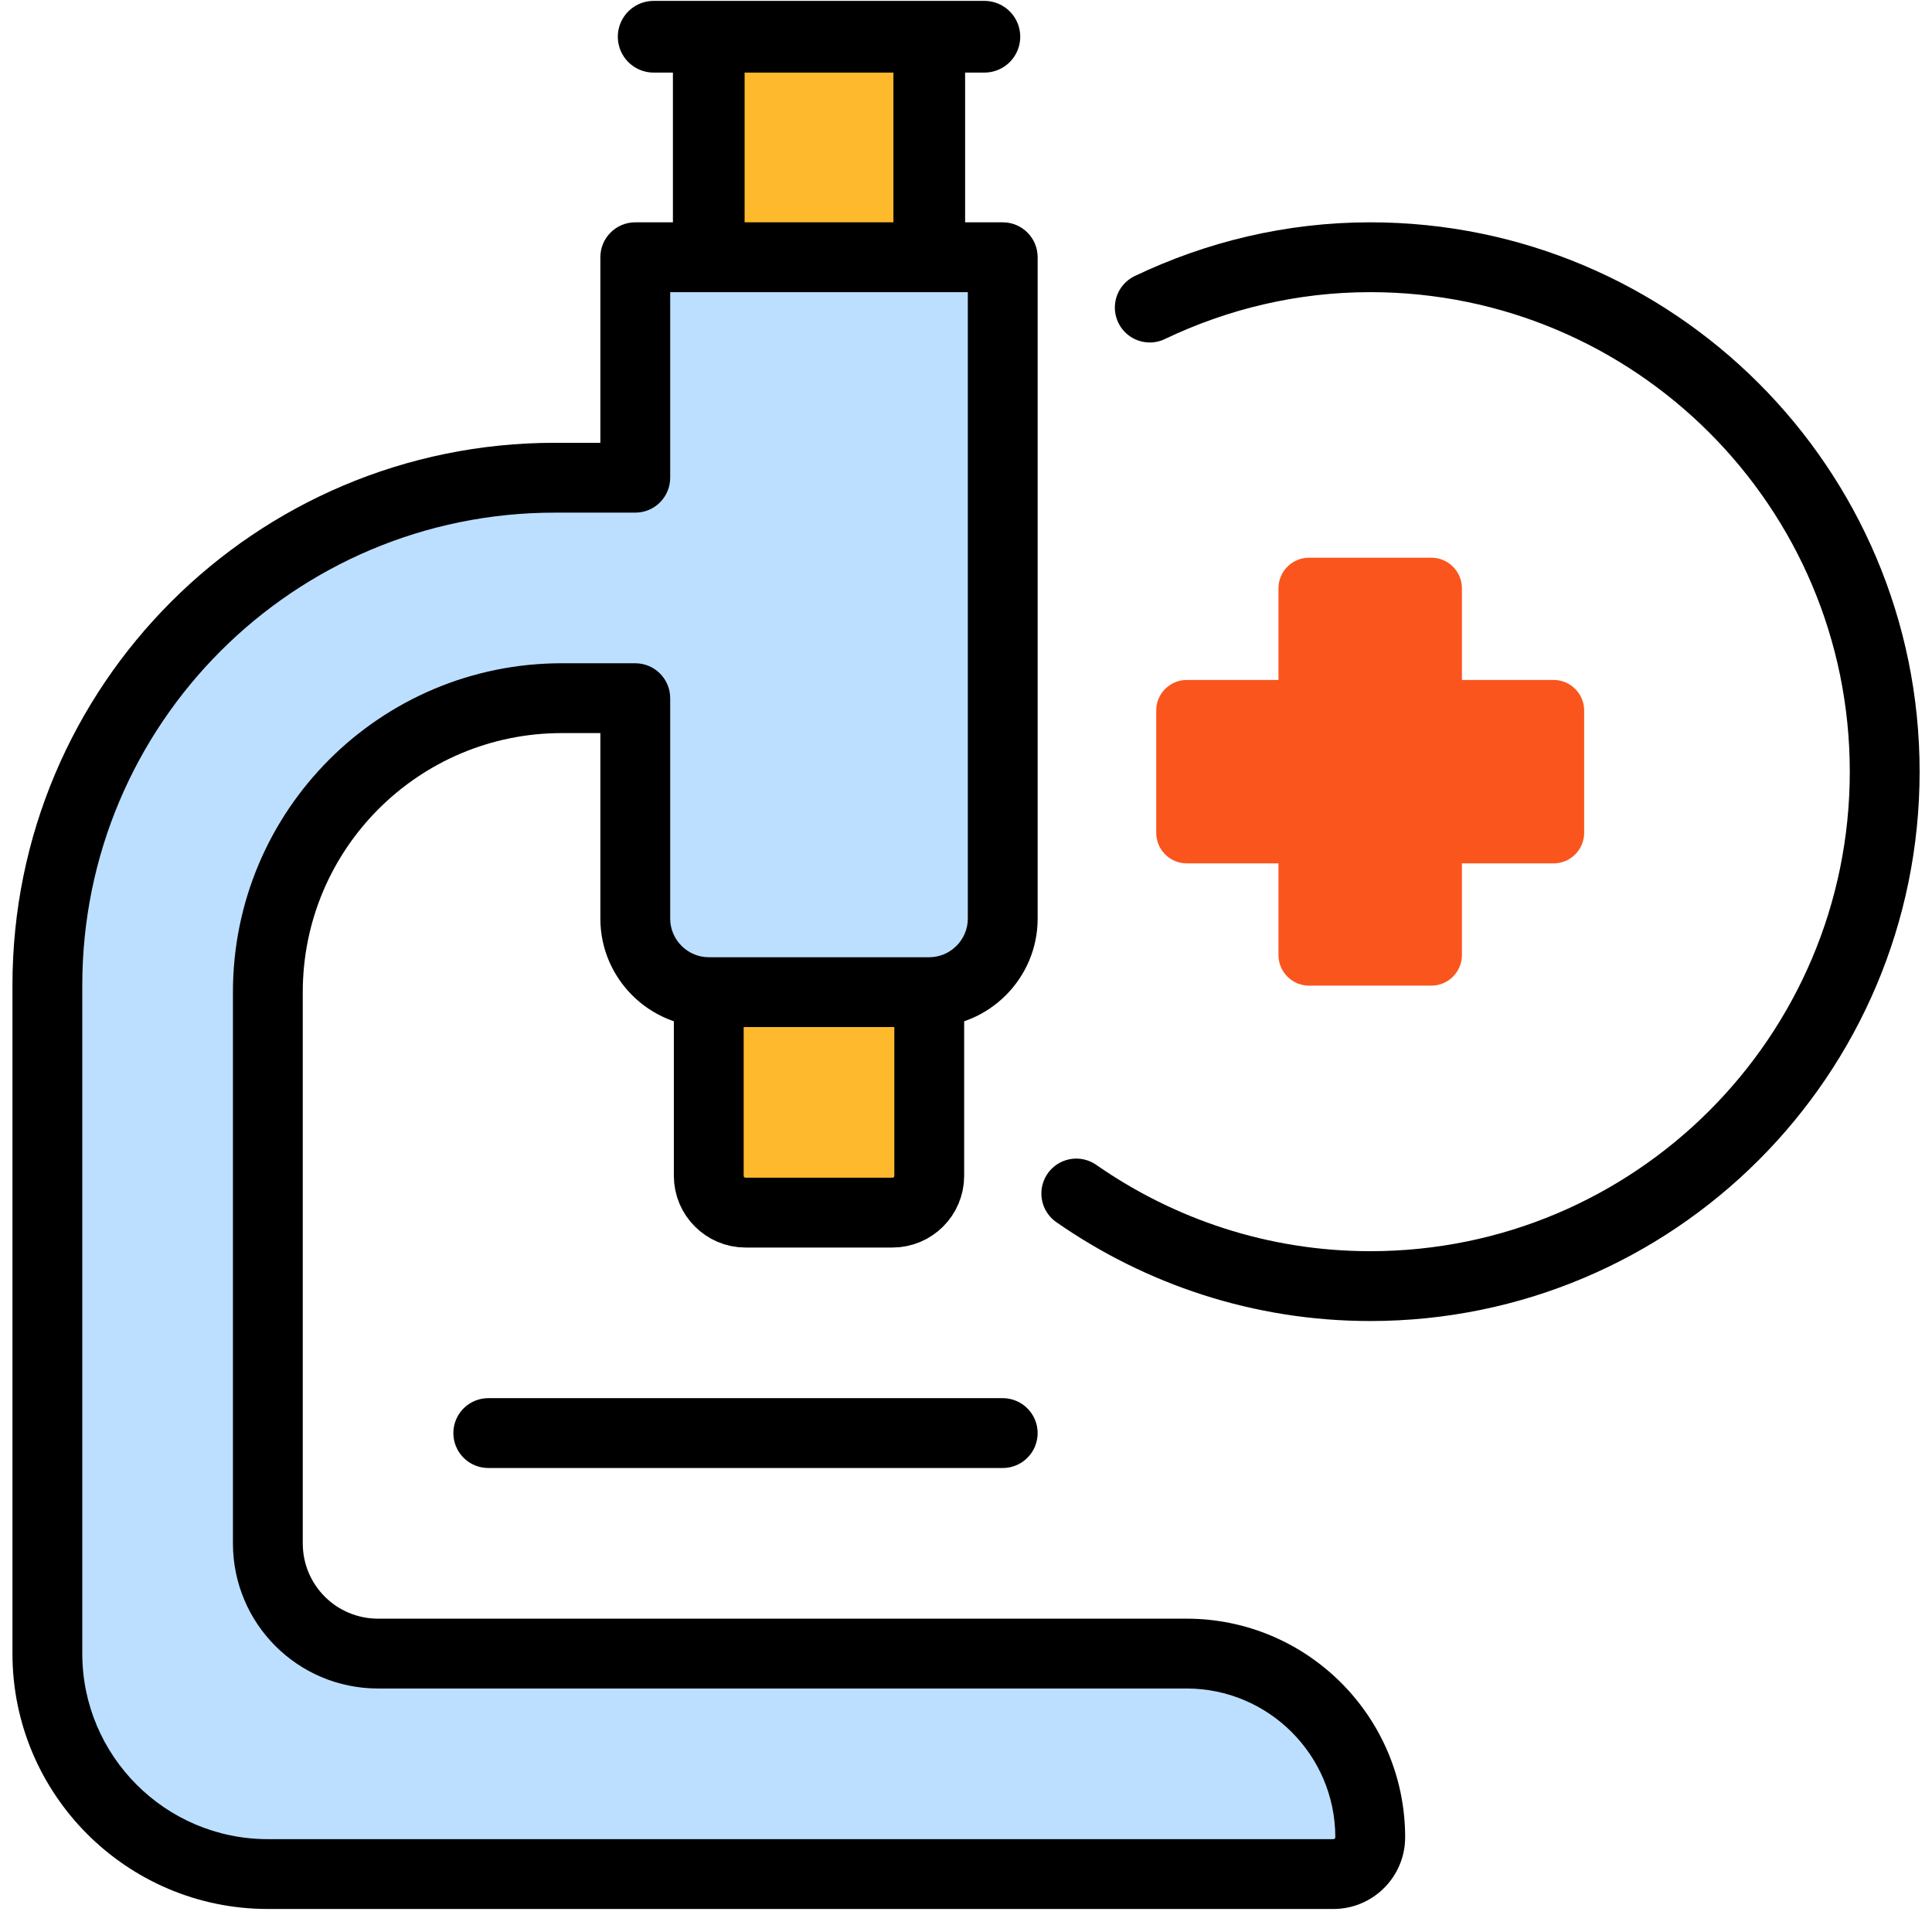 <svg xmlns="http://www.w3.org/2000/svg" width="83" height="83" viewBox="0 0 83 83" fill="none"><g clip-path="url(#clip0_3318_11096)"><rect x="30.316" y="1.569" width="9.605" height="8.636" fill="#FFB92C"></rect><path d="M30.449 1.578V11.05" stroke="black" stroke-width="3.08" stroke-linejoin="round"></path><path d="M42.29 1.578H28.082" stroke="black" stroke-width="3.08" stroke-linecap="round" stroke-linejoin="round"></path><path d="M39.922 11.05V1.578" stroke="black" stroke-width="3.08" stroke-linejoin="round"></path><path d="M39.921 42.623V50.516C39.921 51.385 39.211 52.095 38.342 52.095H32.028C31.16 52.095 30.449 51.385 30.449 50.516V42.623" fill="#FFB92C"></path><path d="M39.921 42.623V50.516C39.921 51.385 39.211 52.095 38.342 52.095H32.028C31.16 52.095 30.449 51.385 30.449 50.516V42.623" stroke="black" stroke-width="3" stroke-linejoin="round"></path><path d="M20.977 61.566H43.077" stroke="black" stroke-width="3" stroke-linecap="round" stroke-linejoin="round"></path><path fill-rule="evenodd" clip-rule="evenodd" d="M27.292 20.523V11.051H43.078V39.466C43.078 41.203 41.658 42.623 39.921 42.623H30.449C28.713 42.623 27.292 41.203 27.292 39.466V36.309V29.994H24.136C17.159 29.994 11.507 35.646 11.507 42.623V66.303C11.507 68.924 13.622 71.039 16.243 71.039H50.973C55.33 71.039 58.866 74.575 58.866 78.932C58.866 79.8 58.156 80.511 57.287 80.511H11.507C6.282 80.511 2.035 76.264 2.035 71.039V42.324C2.035 30.279 11.791 20.523 23.836 20.523L27.292 20.523Z" fill="#BCDFFF"></path><path d="M27.292 11.051V9.551C26.464 9.551 25.792 10.222 25.792 11.051H27.292ZM27.292 20.523L27.292 22.023C27.69 22.023 28.071 21.865 28.353 21.583C28.634 21.302 28.792 20.92 28.792 20.523H27.292ZM43.078 11.051H44.578C44.578 10.222 43.907 9.551 43.078 9.551V11.051ZM27.292 29.994H28.792C28.792 29.166 28.12 28.494 27.292 28.494V29.994ZM23.836 20.523L23.836 19.023H23.836V20.523ZM27.292 11.051H25.792V20.523H27.292H28.792V11.051H27.292ZM43.078 11.051V9.551H27.292V11.051V12.551H43.078V11.051ZM43.078 39.466H44.578V11.051H43.078H41.578V39.466H43.078ZM39.921 42.623V44.123C42.486 44.123 44.578 42.031 44.578 39.466H43.078H41.578C41.578 40.374 40.829 41.123 39.921 41.123V42.623ZM30.449 42.623V44.123H39.921V42.623V41.123H30.449V42.623ZM27.292 39.466H25.792C25.792 42.031 27.884 44.123 30.449 44.123V42.623V41.123C29.541 41.123 28.792 40.374 28.792 39.466H27.292ZM27.292 36.309H25.792V39.466H27.292H28.792V36.309H27.292ZM27.292 29.994H25.792V36.309H27.292H28.792V29.994H27.292ZM24.136 29.994V31.494H27.292V29.994V28.494H24.136V29.994ZM11.507 42.623H13.007C13.007 36.474 17.987 31.494 24.136 31.494V29.994V28.494C16.33 28.494 10.007 34.818 10.007 42.623H11.507ZM11.507 66.303H13.007V42.623H11.507H10.007V66.303H11.507ZM16.243 71.039V69.539C14.451 69.539 13.007 68.095 13.007 66.303H11.507H10.007C10.007 69.752 12.794 72.539 16.243 72.539V71.039ZM50.973 71.039V69.539H16.243V71.039V72.539H50.973V71.039ZM58.866 78.932H60.366C60.366 73.747 56.158 69.539 50.973 69.539V71.039V72.539C54.501 72.539 57.366 75.403 57.366 78.932H58.866ZM57.287 80.511V82.011C58.984 82.011 60.366 80.629 60.366 78.932H58.866H57.366C57.366 78.949 57.36 78.968 57.342 78.986C57.323 79.005 57.304 79.011 57.287 79.011V80.511ZM11.507 80.511V82.011H57.287V80.511V79.011H11.507V80.511ZM2.035 71.039H0.535C0.535 77.093 5.453 82.011 11.507 82.011V80.511V79.011C7.11 79.011 3.535 75.436 3.535 71.039H2.035ZM2.035 42.324H0.535V71.039H2.035H3.535V42.324H2.035ZM23.836 20.523V19.023C10.963 19.023 0.535 29.45 0.535 42.324H2.035H3.535C3.535 31.107 12.62 22.023 23.836 22.023V20.523ZM27.292 20.523L27.292 19.023L23.836 19.023L23.836 20.523L23.836 22.023L27.292 22.023L27.292 20.523Z" fill="black"></path><path d="M61.49 23.959C62.216 23.959 62.805 24.548 62.805 25.273V29.211H66.742C67.468 29.211 68.057 29.8 68.057 30.525V35.777C68.056 36.503 67.468 37.092 66.742 37.092H62.805V41.029C62.805 41.755 62.216 42.344 61.49 42.344H56.238C55.513 42.344 54.924 41.755 54.924 41.029V37.092H50.986C50.261 37.092 49.672 36.503 49.672 35.777V30.525C49.672 29.799 50.261 29.211 50.986 29.211H54.924V25.273C54.924 24.548 55.512 23.959 56.238 23.959H61.49Z" fill="#FB551E"></path><path d="M46.238 51.274C49.822 53.769 54.163 55.252 58.867 55.252C71.07 55.252 80.968 45.355 80.968 33.152C80.968 20.949 71.07 11.051 58.867 11.051C55.473 11.051 52.269 11.84 49.395 13.213" stroke="black" stroke-width="3" stroke-linecap="round" stroke-linejoin="round"></path></g><defs><clipPath id="clip0_3318_11096"><rect width="82.089" height="82.089" fill="white" transform="translate(0.457)"></rect></clipPath></defs></svg>